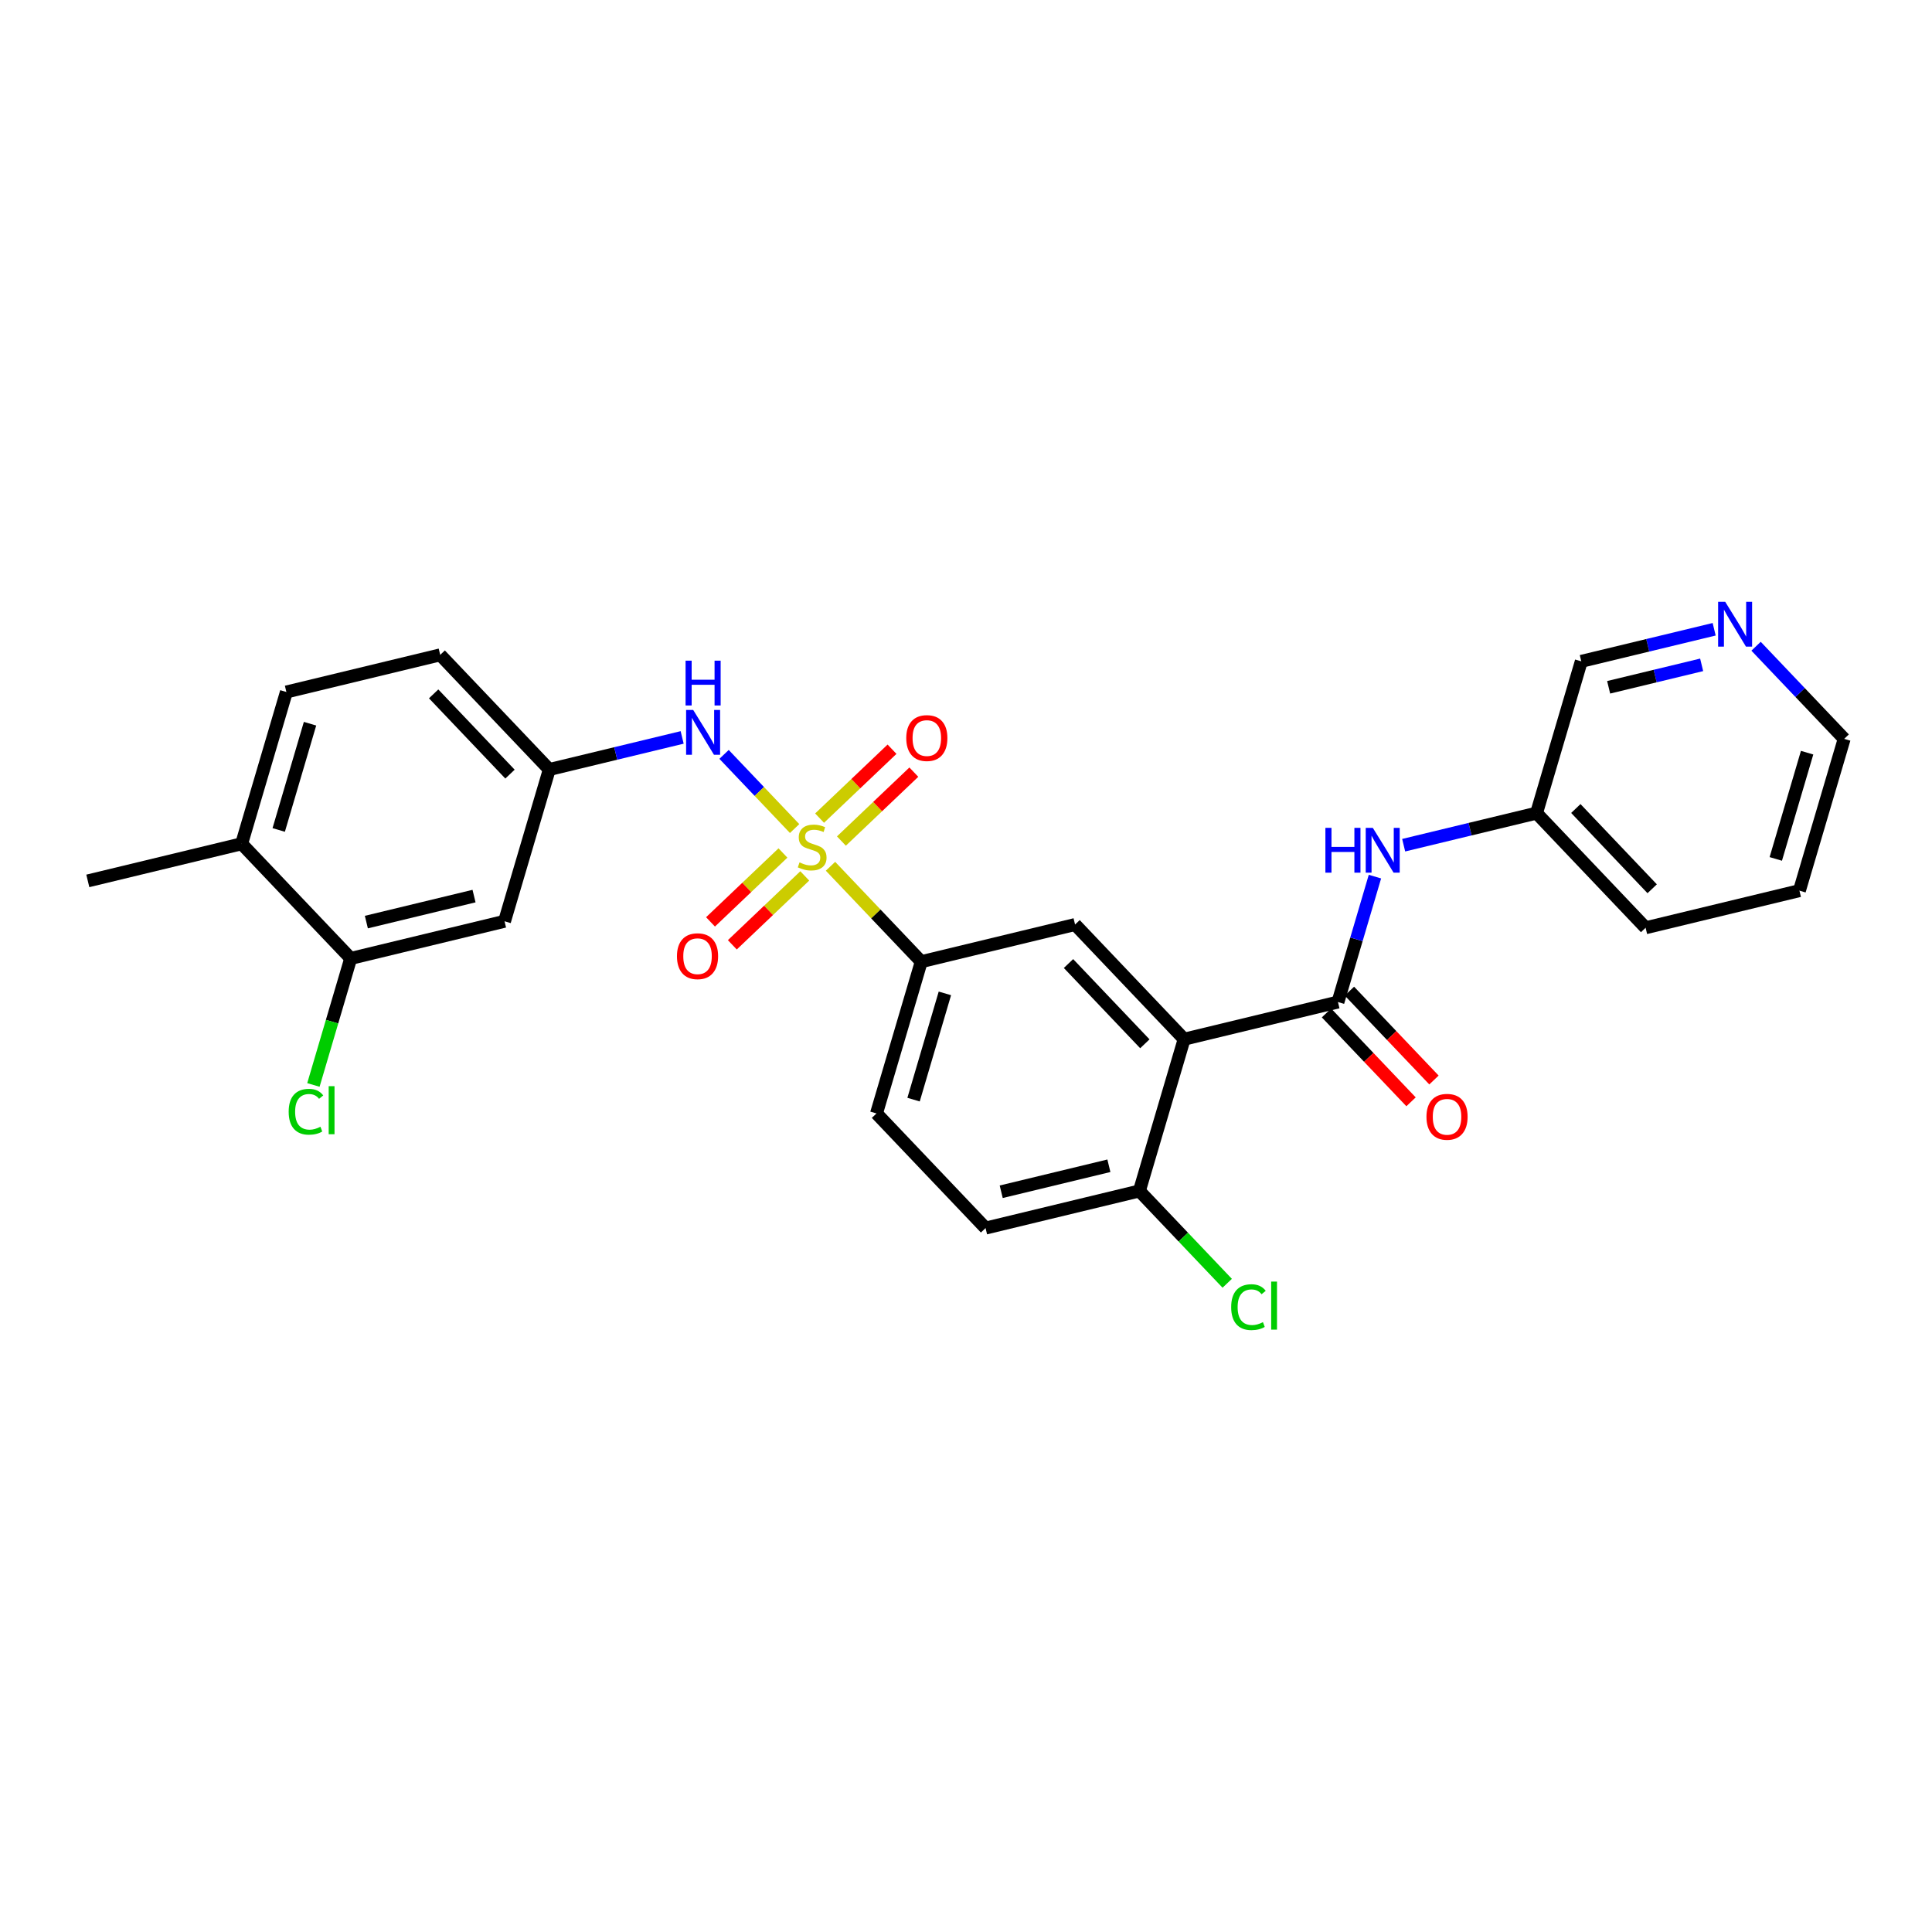 <?xml version='1.0' encoding='iso-8859-1'?>
<svg version='1.1' baseProfile='full'
              xmlns='http://www.w3.org/2000/svg'
                      xmlns:rdkit='http://www.rdkit.org/xml'
                      xmlns:xlink='http://www.w3.org/1999/xlink'
                  xml:space='preserve'
width='300px' height='300px' viewBox='0 0 300 300'>
<!-- END OF HEADER -->
<rect style='opacity:1.0;fill:#FFFFFF;stroke:none' width='300' height='300' x='0' y='0'> </rect>
<rect style='opacity:1.0;fill:#FFFFFF;stroke:none' width='300' height='300' x='0' y='0'> </rect>
<path class='bond-0 atom-0 atom-1' d='M 13.636,136.786 L 37.522,131.02' style='fill:none;fill-rule:evenodd;stroke:#000000;stroke-width:2.0px;stroke-linecap:butt;stroke-linejoin:miter;stroke-opacity:1' />
<path class='bond-1 atom-1 atom-2' d='M 37.522,131.02 L 44.471,107.452' style='fill:none;fill-rule:evenodd;stroke:#000000;stroke-width:2.0px;stroke-linecap:butt;stroke-linejoin:miter;stroke-opacity:1' />
<path class='bond-1 atom-1 atom-2' d='M 43.278,128.875 L 48.142,112.377' style='fill:none;fill-rule:evenodd;stroke:#000000;stroke-width:2.0px;stroke-linecap:butt;stroke-linejoin:miter;stroke-opacity:1' />
<path class='bond-27 atom-26 atom-1' d='M 54.458,148.823 L 37.522,131.02' style='fill:none;fill-rule:evenodd;stroke:#000000;stroke-width:2.0px;stroke-linecap:butt;stroke-linejoin:miter;stroke-opacity:1' />
<path class='bond-2 atom-2 atom-3' d='M 44.471,107.452 L 68.356,101.686' style='fill:none;fill-rule:evenodd;stroke:#000000;stroke-width:2.0px;stroke-linecap:butt;stroke-linejoin:miter;stroke-opacity:1' />
<path class='bond-3 atom-3 atom-4' d='M 68.356,101.686 L 85.293,119.488' style='fill:none;fill-rule:evenodd;stroke:#000000;stroke-width:2.0px;stroke-linecap:butt;stroke-linejoin:miter;stroke-opacity:1' />
<path class='bond-3 atom-3 atom-4' d='M 67.336,107.743 L 79.192,120.205' style='fill:none;fill-rule:evenodd;stroke:#000000;stroke-width:2.0px;stroke-linecap:butt;stroke-linejoin:miter;stroke-opacity:1' />
<path class='bond-4 atom-4 atom-5' d='M 85.293,119.488 L 95.609,116.998' style='fill:none;fill-rule:evenodd;stroke:#000000;stroke-width:2.0px;stroke-linecap:butt;stroke-linejoin:miter;stroke-opacity:1' />
<path class='bond-4 atom-4 atom-5' d='M 95.609,116.998 L 105.925,114.507' style='fill:none;fill-rule:evenodd;stroke:#0000FF;stroke-width:2.0px;stroke-linecap:butt;stroke-linejoin:miter;stroke-opacity:1' />
<path class='bond-24 atom-4 atom-25' d='M 85.293,119.488 L 78.344,143.057' style='fill:none;fill-rule:evenodd;stroke:#000000;stroke-width:2.0px;stroke-linecap:butt;stroke-linejoin:miter;stroke-opacity:1' />
<path class='bond-5 atom-5 atom-6' d='M 112.431,117.142 L 117.909,122.899' style='fill:none;fill-rule:evenodd;stroke:#0000FF;stroke-width:2.0px;stroke-linecap:butt;stroke-linejoin:miter;stroke-opacity:1' />
<path class='bond-5 atom-5 atom-6' d='M 117.909,122.899 L 123.387,128.657' style='fill:none;fill-rule:evenodd;stroke:#CCCC00;stroke-width:2.0px;stroke-linecap:butt;stroke-linejoin:miter;stroke-opacity:1' />
<path class='bond-6 atom-6 atom-7' d='M 121.576,132.451 L 115.952,137.801' style='fill:none;fill-rule:evenodd;stroke:#CCCC00;stroke-width:2.0px;stroke-linecap:butt;stroke-linejoin:miter;stroke-opacity:1' />
<path class='bond-6 atom-6 atom-7' d='M 115.952,137.801 L 110.329,143.15' style='fill:none;fill-rule:evenodd;stroke:#FF0000;stroke-width:2.0px;stroke-linecap:butt;stroke-linejoin:miter;stroke-opacity:1' />
<path class='bond-6 atom-6 atom-7' d='M 124.963,136.011 L 119.34,141.361' style='fill:none;fill-rule:evenodd;stroke:#CCCC00;stroke-width:2.0px;stroke-linecap:butt;stroke-linejoin:miter;stroke-opacity:1' />
<path class='bond-6 atom-6 atom-7' d='M 119.34,141.361 L 113.716,146.711' style='fill:none;fill-rule:evenodd;stroke:#FF0000;stroke-width:2.0px;stroke-linecap:butt;stroke-linejoin:miter;stroke-opacity:1' />
<path class='bond-7 atom-6 atom-8' d='M 130.654,130.597 L 136.277,125.248' style='fill:none;fill-rule:evenodd;stroke:#CCCC00;stroke-width:2.0px;stroke-linecap:butt;stroke-linejoin:miter;stroke-opacity:1' />
<path class='bond-7 atom-6 atom-8' d='M 136.277,125.248 L 141.9,119.898' style='fill:none;fill-rule:evenodd;stroke:#FF0000;stroke-width:2.0px;stroke-linecap:butt;stroke-linejoin:miter;stroke-opacity:1' />
<path class='bond-7 atom-6 atom-8' d='M 127.266,127.037 L 132.89,121.687' style='fill:none;fill-rule:evenodd;stroke:#CCCC00;stroke-width:2.0px;stroke-linecap:butt;stroke-linejoin:miter;stroke-opacity:1' />
<path class='bond-7 atom-6 atom-8' d='M 132.89,121.687 L 138.513,116.338' style='fill:none;fill-rule:evenodd;stroke:#FF0000;stroke-width:2.0px;stroke-linecap:butt;stroke-linejoin:miter;stroke-opacity:1' />
<path class='bond-8 atom-6 atom-9' d='M 128.96,134.515 L 136.005,141.921' style='fill:none;fill-rule:evenodd;stroke:#CCCC00;stroke-width:2.0px;stroke-linecap:butt;stroke-linejoin:miter;stroke-opacity:1' />
<path class='bond-8 atom-6 atom-9' d='M 136.005,141.921 L 143.051,149.327' style='fill:none;fill-rule:evenodd;stroke:#000000;stroke-width:2.0px;stroke-linecap:butt;stroke-linejoin:miter;stroke-opacity:1' />
<path class='bond-9 atom-9 atom-10' d='M 143.051,149.327 L 136.102,172.895' style='fill:none;fill-rule:evenodd;stroke:#000000;stroke-width:2.0px;stroke-linecap:butt;stroke-linejoin:miter;stroke-opacity:1' />
<path class='bond-9 atom-9 atom-10' d='M 146.722,154.252 L 141.858,170.75' style='fill:none;fill-rule:evenodd;stroke:#000000;stroke-width:2.0px;stroke-linecap:butt;stroke-linejoin:miter;stroke-opacity:1' />
<path class='bond-28 atom-24 atom-9' d='M 166.936,143.56 L 143.051,149.327' style='fill:none;fill-rule:evenodd;stroke:#000000;stroke-width:2.0px;stroke-linecap:butt;stroke-linejoin:miter;stroke-opacity:1' />
<path class='bond-10 atom-10 atom-11' d='M 136.102,172.895 L 153.038,190.697' style='fill:none;fill-rule:evenodd;stroke:#000000;stroke-width:2.0px;stroke-linecap:butt;stroke-linejoin:miter;stroke-opacity:1' />
<path class='bond-11 atom-11 atom-12' d='M 153.038,190.697 L 176.924,184.931' style='fill:none;fill-rule:evenodd;stroke:#000000;stroke-width:2.0px;stroke-linecap:butt;stroke-linejoin:miter;stroke-opacity:1' />
<path class='bond-11 atom-11 atom-12' d='M 155.468,185.055 L 172.188,181.019' style='fill:none;fill-rule:evenodd;stroke:#000000;stroke-width:2.0px;stroke-linecap:butt;stroke-linejoin:miter;stroke-opacity:1' />
<path class='bond-12 atom-12 atom-13' d='M 176.924,184.931 L 183.743,192.099' style='fill:none;fill-rule:evenodd;stroke:#000000;stroke-width:2.0px;stroke-linecap:butt;stroke-linejoin:miter;stroke-opacity:1' />
<path class='bond-12 atom-12 atom-13' d='M 183.743,192.099 L 190.562,199.267' style='fill:none;fill-rule:evenodd;stroke:#00CC00;stroke-width:2.0px;stroke-linecap:butt;stroke-linejoin:miter;stroke-opacity:1' />
<path class='bond-13 atom-12 atom-14' d='M 176.924,184.931 L 183.873,161.363' style='fill:none;fill-rule:evenodd;stroke:#000000;stroke-width:2.0px;stroke-linecap:butt;stroke-linejoin:miter;stroke-opacity:1' />
<path class='bond-14 atom-14 atom-15' d='M 183.873,161.363 L 207.758,155.597' style='fill:none;fill-rule:evenodd;stroke:#000000;stroke-width:2.0px;stroke-linecap:butt;stroke-linejoin:miter;stroke-opacity:1' />
<path class='bond-23 atom-14 atom-24' d='M 183.873,161.363 L 166.936,143.56' style='fill:none;fill-rule:evenodd;stroke:#000000;stroke-width:2.0px;stroke-linecap:butt;stroke-linejoin:miter;stroke-opacity:1' />
<path class='bond-23 atom-14 atom-24' d='M 177.772,162.08 L 165.916,149.618' style='fill:none;fill-rule:evenodd;stroke:#000000;stroke-width:2.0px;stroke-linecap:butt;stroke-linejoin:miter;stroke-opacity:1' />
<path class='bond-15 atom-15 atom-16' d='M 205.978,157.29 L 212.542,164.19' style='fill:none;fill-rule:evenodd;stroke:#000000;stroke-width:2.0px;stroke-linecap:butt;stroke-linejoin:miter;stroke-opacity:1' />
<path class='bond-15 atom-15 atom-16' d='M 212.542,164.19 L 219.106,171.089' style='fill:none;fill-rule:evenodd;stroke:#FF0000;stroke-width:2.0px;stroke-linecap:butt;stroke-linejoin:miter;stroke-opacity:1' />
<path class='bond-15 atom-15 atom-16' d='M 209.538,153.903 L 216.102,160.802' style='fill:none;fill-rule:evenodd;stroke:#000000;stroke-width:2.0px;stroke-linecap:butt;stroke-linejoin:miter;stroke-opacity:1' />
<path class='bond-15 atom-15 atom-16' d='M 216.102,160.802 L 222.666,167.702' style='fill:none;fill-rule:evenodd;stroke:#FF0000;stroke-width:2.0px;stroke-linecap:butt;stroke-linejoin:miter;stroke-opacity:1' />
<path class='bond-16 atom-15 atom-17' d='M 207.758,155.597 L 210.629,145.859' style='fill:none;fill-rule:evenodd;stroke:#000000;stroke-width:2.0px;stroke-linecap:butt;stroke-linejoin:miter;stroke-opacity:1' />
<path class='bond-16 atom-15 atom-17' d='M 210.629,145.859 L 213.5,136.122' style='fill:none;fill-rule:evenodd;stroke:#0000FF;stroke-width:2.0px;stroke-linecap:butt;stroke-linejoin:miter;stroke-opacity:1' />
<path class='bond-17 atom-17 atom-18' d='M 217.961,131.243 L 228.277,128.752' style='fill:none;fill-rule:evenodd;stroke:#0000FF;stroke-width:2.0px;stroke-linecap:butt;stroke-linejoin:miter;stroke-opacity:1' />
<path class='bond-17 atom-17 atom-18' d='M 228.277,128.752 L 238.593,126.262' style='fill:none;fill-rule:evenodd;stroke:#000000;stroke-width:2.0px;stroke-linecap:butt;stroke-linejoin:miter;stroke-opacity:1' />
<path class='bond-18 atom-18 atom-19' d='M 238.593,126.262 L 255.529,144.064' style='fill:none;fill-rule:evenodd;stroke:#000000;stroke-width:2.0px;stroke-linecap:butt;stroke-linejoin:miter;stroke-opacity:1' />
<path class='bond-18 atom-18 atom-19' d='M 244.694,125.545 L 256.549,138.007' style='fill:none;fill-rule:evenodd;stroke:#000000;stroke-width:2.0px;stroke-linecap:butt;stroke-linejoin:miter;stroke-opacity:1' />
<path class='bond-29 atom-23 atom-18' d='M 245.542,102.693 L 238.593,126.262' style='fill:none;fill-rule:evenodd;stroke:#000000;stroke-width:2.0px;stroke-linecap:butt;stroke-linejoin:miter;stroke-opacity:1' />
<path class='bond-19 atom-19 atom-20' d='M 255.529,144.064 L 279.415,138.298' style='fill:none;fill-rule:evenodd;stroke:#000000;stroke-width:2.0px;stroke-linecap:butt;stroke-linejoin:miter;stroke-opacity:1' />
<path class='bond-20 atom-20 atom-21' d='M 279.415,138.298 L 286.364,114.73' style='fill:none;fill-rule:evenodd;stroke:#000000;stroke-width:2.0px;stroke-linecap:butt;stroke-linejoin:miter;stroke-opacity:1' />
<path class='bond-20 atom-20 atom-21' d='M 275.743,133.373 L 280.608,116.875' style='fill:none;fill-rule:evenodd;stroke:#000000;stroke-width:2.0px;stroke-linecap:butt;stroke-linejoin:miter;stroke-opacity:1' />
<path class='bond-21 atom-21 atom-22' d='M 286.364,114.73 L 279.522,107.538' style='fill:none;fill-rule:evenodd;stroke:#000000;stroke-width:2.0px;stroke-linecap:butt;stroke-linejoin:miter;stroke-opacity:1' />
<path class='bond-21 atom-21 atom-22' d='M 279.522,107.538 L 272.681,100.347' style='fill:none;fill-rule:evenodd;stroke:#0000FF;stroke-width:2.0px;stroke-linecap:butt;stroke-linejoin:miter;stroke-opacity:1' />
<path class='bond-22 atom-22 atom-23' d='M 266.174,97.713 L 255.858,100.203' style='fill:none;fill-rule:evenodd;stroke:#0000FF;stroke-width:2.0px;stroke-linecap:butt;stroke-linejoin:miter;stroke-opacity:1' />
<path class='bond-22 atom-22 atom-23' d='M 255.858,100.203 L 245.542,102.693' style='fill:none;fill-rule:evenodd;stroke:#000000;stroke-width:2.0px;stroke-linecap:butt;stroke-linejoin:miter;stroke-opacity:1' />
<path class='bond-22 atom-22 atom-23' d='M 264.232,103.237 L 257.011,104.98' style='fill:none;fill-rule:evenodd;stroke:#0000FF;stroke-width:2.0px;stroke-linecap:butt;stroke-linejoin:miter;stroke-opacity:1' />
<path class='bond-22 atom-22 atom-23' d='M 257.011,104.98 L 249.79,106.723' style='fill:none;fill-rule:evenodd;stroke:#000000;stroke-width:2.0px;stroke-linecap:butt;stroke-linejoin:miter;stroke-opacity:1' />
<path class='bond-25 atom-25 atom-26' d='M 78.344,143.057 L 54.458,148.823' style='fill:none;fill-rule:evenodd;stroke:#000000;stroke-width:2.0px;stroke-linecap:butt;stroke-linejoin:miter;stroke-opacity:1' />
<path class='bond-25 atom-25 atom-26' d='M 73.608,139.144 L 56.888,143.181' style='fill:none;fill-rule:evenodd;stroke:#000000;stroke-width:2.0px;stroke-linecap:butt;stroke-linejoin:miter;stroke-opacity:1' />
<path class='bond-26 atom-26 atom-27' d='M 54.458,148.823 L 51.562,158.646' style='fill:none;fill-rule:evenodd;stroke:#000000;stroke-width:2.0px;stroke-linecap:butt;stroke-linejoin:miter;stroke-opacity:1' />
<path class='bond-26 atom-26 atom-27' d='M 51.562,158.646 L 48.665,168.47' style='fill:none;fill-rule:evenodd;stroke:#00CC00;stroke-width:2.0px;stroke-linecap:butt;stroke-linejoin:miter;stroke-opacity:1' />
<path  class='atom-5' d='M 107.64 110.243
L 109.92 113.928
Q 110.146 114.292, 110.51 114.95
Q 110.874 115.609, 110.893 115.648
L 110.893 110.243
L 111.817 110.243
L 111.817 117.201
L 110.864 117.201
L 108.416 113.171
Q 108.131 112.7, 107.827 112.159
Q 107.532 111.619, 107.443 111.451
L 107.443 117.201
L 106.539 117.201
L 106.539 110.243
L 107.64 110.243
' fill='#0000FF'/>
<path  class='atom-5' d='M 106.456 102.588
L 107.399 102.588
L 107.399 105.546
L 110.957 105.546
L 110.957 102.588
L 111.901 102.588
L 111.901 109.547
L 110.957 109.547
L 110.957 106.333
L 107.399 106.333
L 107.399 109.547
L 106.456 109.547
L 106.456 102.588
' fill='#0000FF'/>
<path  class='atom-6' d='M 124.149 133.913
Q 124.227 133.942, 124.552 134.08
Q 124.876 134.217, 125.23 134.306
Q 125.594 134.384, 125.947 134.384
Q 126.606 134.384, 126.989 134.07
Q 127.373 133.746, 127.373 133.185
Q 127.373 132.802, 127.176 132.566
Q 126.989 132.33, 126.694 132.202
Q 126.4 132.075, 125.908 131.927
Q 125.289 131.74, 124.915 131.564
Q 124.552 131.387, 124.286 131.013
Q 124.031 130.64, 124.031 130.011
Q 124.031 129.136, 124.621 128.595
Q 125.22 128.055, 126.4 128.055
Q 127.206 128.055, 128.12 128.438
L 127.894 129.195
Q 127.058 128.851, 126.429 128.851
Q 125.751 128.851, 125.377 129.136
Q 125.004 129.411, 125.014 129.893
Q 125.014 130.266, 125.2 130.492
Q 125.397 130.718, 125.672 130.846
Q 125.957 130.974, 126.429 131.121
Q 127.058 131.318, 127.432 131.514
Q 127.805 131.711, 128.07 132.114
Q 128.346 132.507, 128.346 133.185
Q 128.346 134.148, 127.697 134.669
Q 127.058 135.18, 125.987 135.18
Q 125.368 135.18, 124.896 135.043
Q 124.434 134.915, 123.883 134.689
L 124.149 133.913
' fill='#CCCC00'/>
<path  class='atom-7' d='M 105.118 148.48
Q 105.118 146.809, 105.944 145.876
Q 106.769 144.942, 108.312 144.942
Q 109.855 144.942, 110.681 145.876
Q 111.507 146.809, 111.507 148.48
Q 111.507 150.171, 110.671 151.134
Q 109.836 152.087, 108.312 152.087
Q 106.779 152.087, 105.944 151.134
Q 105.118 150.181, 105.118 148.48
M 108.312 151.301
Q 109.374 151.301, 109.944 150.593
Q 110.524 149.876, 110.524 148.48
Q 110.524 147.114, 109.944 146.426
Q 109.374 145.728, 108.312 145.728
Q 107.251 145.728, 106.671 146.416
Q 106.101 147.104, 106.101 148.48
Q 106.101 149.886, 106.671 150.593
Q 107.251 151.301, 108.312 151.301
' fill='#FF0000'/>
<path  class='atom-8' d='M 140.723 114.608
Q 140.723 112.937, 141.548 112.003
Q 142.374 111.069, 143.917 111.069
Q 145.46 111.069, 146.286 112.003
Q 147.111 112.937, 147.111 114.608
Q 147.111 116.298, 146.276 117.261
Q 145.44 118.215, 143.917 118.215
Q 142.384 118.215, 141.548 117.261
Q 140.723 116.308, 140.723 114.608
M 143.917 117.428
Q 144.978 117.428, 145.548 116.721
Q 146.128 116.003, 146.128 114.608
Q 146.128 113.241, 145.548 112.553
Q 144.978 111.856, 143.917 111.856
Q 142.855 111.856, 142.275 112.544
Q 141.705 113.232, 141.705 114.608
Q 141.705 116.013, 142.275 116.721
Q 142.855 117.428, 143.917 117.428
' fill='#FF0000'/>
<path  class='atom-13' d='M 191.177 202.974
Q 191.177 201.245, 191.983 200.34
Q 192.798 199.426, 194.342 199.426
Q 195.777 199.426, 196.543 200.439
L 195.895 200.969
Q 195.334 200.232, 194.342 200.232
Q 193.29 200.232, 192.73 200.94
Q 192.179 201.638, 192.179 202.974
Q 192.179 204.35, 192.749 205.058
Q 193.329 205.766, 194.45 205.766
Q 195.216 205.766, 196.111 205.304
L 196.386 206.041
Q 196.022 206.277, 195.472 206.414
Q 194.921 206.552, 194.312 206.552
Q 192.798 206.552, 191.983 205.628
Q 191.177 204.704, 191.177 202.974
' fill='#00CC00'/>
<path  class='atom-13' d='M 197.388 199.004
L 198.293 199.004
L 198.293 206.464
L 197.388 206.464
L 197.388 199.004
' fill='#00CC00'/>
<path  class='atom-16' d='M 221.5 173.419
Q 221.5 171.748, 222.326 170.814
Q 223.151 169.88, 224.695 169.88
Q 226.238 169.88, 227.063 170.814
Q 227.889 171.748, 227.889 173.419
Q 227.889 175.109, 227.053 176.072
Q 226.218 177.026, 224.695 177.026
Q 223.161 177.026, 222.326 176.072
Q 221.5 175.119, 221.5 173.419
M 224.695 176.239
Q 225.756 176.239, 226.326 175.532
Q 226.906 174.814, 226.906 173.419
Q 226.906 172.052, 226.326 171.364
Q 225.756 170.667, 224.695 170.667
Q 223.633 170.667, 223.053 171.355
Q 222.483 172.043, 222.483 173.419
Q 222.483 174.824, 223.053 175.532
Q 223.633 176.239, 224.695 176.239
' fill='#FF0000'/>
<path  class='atom-17' d='M 205.807 128.549
L 206.751 128.549
L 206.751 131.507
L 210.309 131.507
L 210.309 128.549
L 211.253 128.549
L 211.253 135.507
L 210.309 135.507
L 210.309 132.293
L 206.751 132.293
L 206.751 135.507
L 205.807 135.507
L 205.807 128.549
' fill='#0000FF'/>
<path  class='atom-17' d='M 213.169 128.549
L 215.449 132.235
Q 215.675 132.598, 216.039 133.257
Q 216.403 133.915, 216.422 133.955
L 216.422 128.549
L 217.346 128.549
L 217.346 135.507
L 216.393 135.507
L 213.946 131.478
Q 213.661 131.006, 213.356 130.465
Q 213.061 129.925, 212.973 129.758
L 212.973 135.507
L 212.068 135.507
L 212.068 128.549
L 213.169 128.549
' fill='#0000FF'/>
<path  class='atom-22' d='M 267.889 93.448
L 270.169 97.134
Q 270.395 97.497, 270.759 98.156
Q 271.123 98.814, 271.142 98.854
L 271.142 93.448
L 272.066 93.448
L 272.066 100.407
L 271.113 100.407
L 268.666 96.377
Q 268.381 95.905, 268.076 95.365
Q 267.781 94.824, 267.693 94.657
L 267.693 100.407
L 266.788 100.407
L 266.788 93.448
L 267.889 93.448
' fill='#0000FF'/>
<path  class='atom-27' d='M 44.826 172.632
Q 44.826 170.902, 45.632 169.998
Q 46.448 169.084, 47.991 169.084
Q 49.426 169.084, 50.192 170.096
L 49.544 170.627
Q 48.983 169.89, 47.991 169.89
Q 46.939 169.89, 46.379 170.597
Q 45.828 171.295, 45.828 172.632
Q 45.828 174.008, 46.398 174.716
Q 46.978 175.423, 48.099 175.423
Q 48.865 175.423, 49.76 174.961
L 50.035 175.699
Q 49.671 175.934, 49.121 176.072
Q 48.571 176.21, 47.961 176.21
Q 46.448 176.21, 45.632 175.286
Q 44.826 174.362, 44.826 172.632
' fill='#00CC00'/>
<path  class='atom-27' d='M 51.038 168.661
L 51.942 168.661
L 51.942 176.121
L 51.038 176.121
L 51.038 168.661
' fill='#00CC00'/>
</svg>
